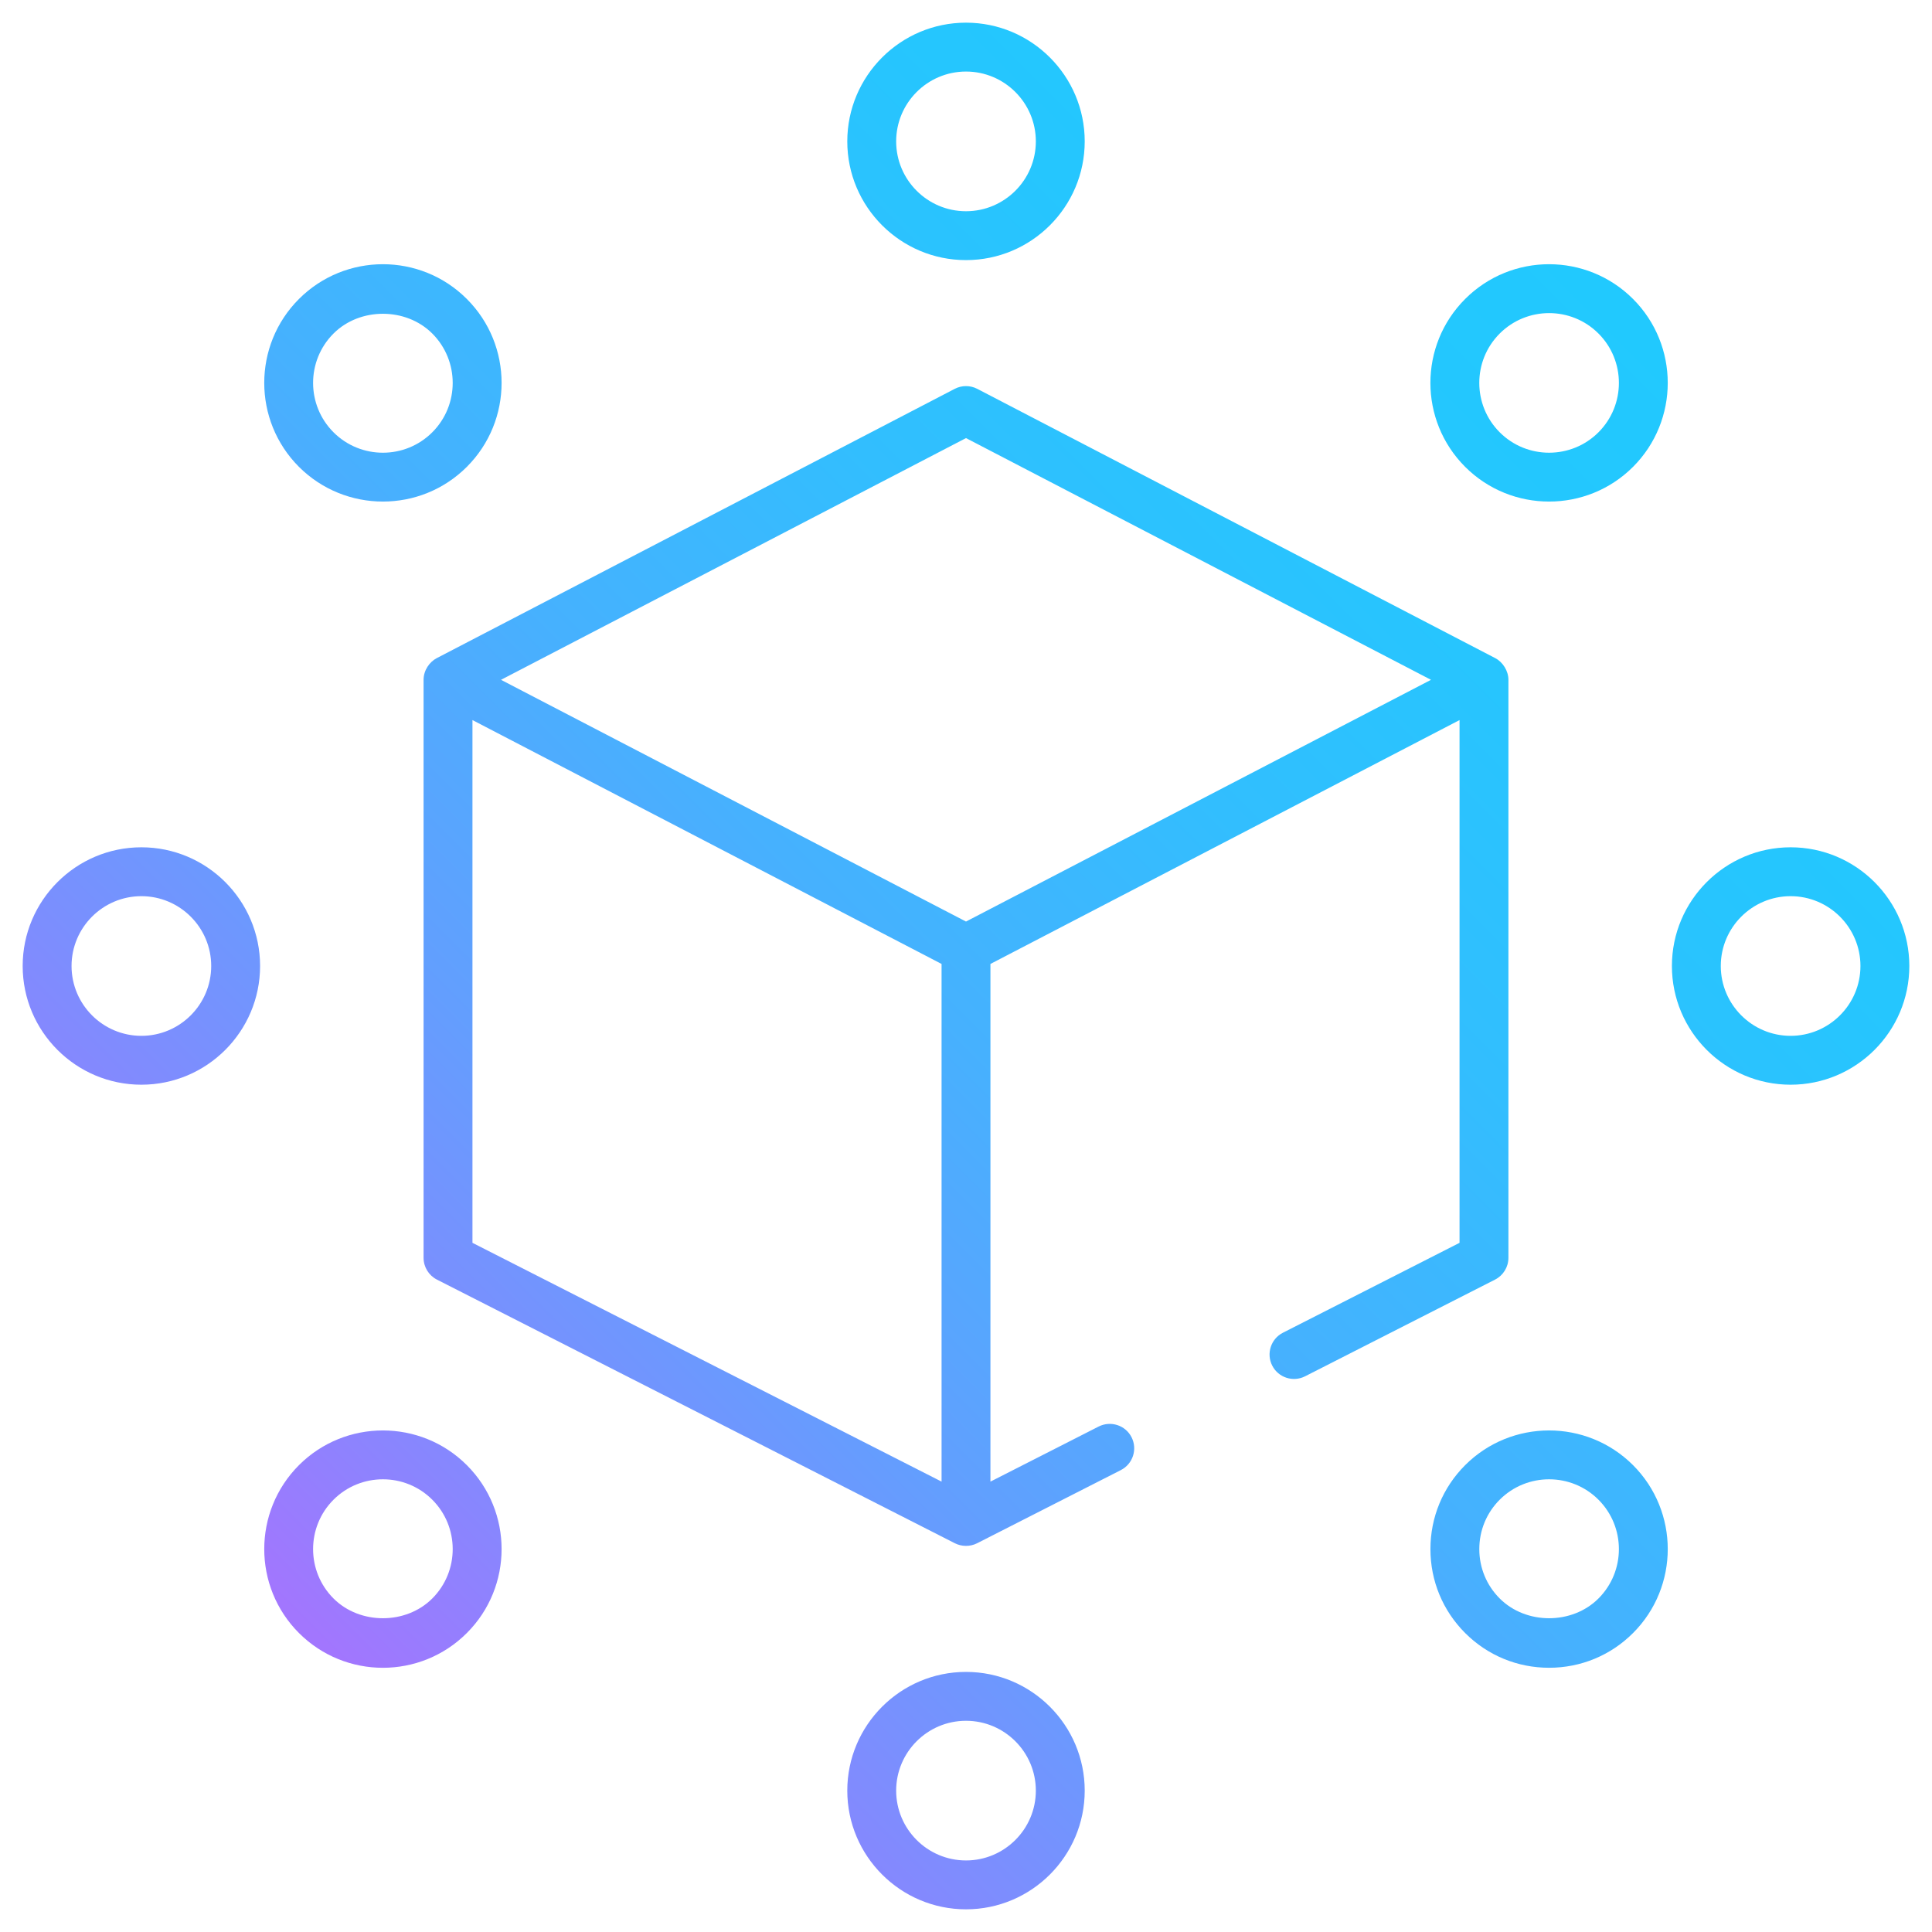 <svg enable-background="new 0 0 512 512" viewBox="0 0 512 512" xmlns="http://www.w3.org/2000/svg"
     xmlns:xlink="http://www.w3.org/1999/xlink">
    <linearGradient id="SVGID_1_" gradientUnits="userSpaceOnUse" x1="79.229" x2="432.771" y1="432.774" y2="79.232">
        <stop offset=".005" stop-color="#a276fe"/>
        <stop offset=".112" stop-color="#8886fe"/>
        <stop offset=".293" stop-color="#639efe"/>
        <stop offset=".474" stop-color="#46b1fe"/>
        <stop offset=".654" stop-color="#32befe"/>
        <stop offset=".83" stop-color="#25c6fe"/>
        <stop offset="1" stop-color="#21c9fe"/>
    </linearGradient>
    <g id="_x32_9_3d_Printing">
        <path d="m399.747 333.333v-153.173c0-2.344-1.468-4.696-3.491-5.748l-137.271-71.363c-1.872-.971-4.098-.971-5.971 0l-137.271 71.363c-1.921 1.004-3.491 3.219-3.491 5.748v153.174c0 2.439 1.366 4.665 3.537 5.773l137.271 69.875c1.741.886 3.997.958 5.879 0l38.1-19.394c3.188-1.624 4.453-5.525 2.833-8.713-1.619-3.183-5.52-4.437-8.713-2.833l-28.684 14.602v-137.189l124.318-64.629v138.535l-46.808 23.826c-3.188 1.624-4.453 5.525-2.833 8.713 1.624 3.188 5.53 4.453 8.713 2.833l50.344-25.628c2.172-1.107 3.538-3.333 3.538-5.772zm-143.747-217.235 123.23 64.061c-35.286 18.343-84.31 43.829-123.23 64.062l-93.132-48.415-30.098-15.647zm-130.794 74.728 124.318 64.629v137.188l-124.318-63.282zm99.333-153.356c0 17.35 14.112 31.461 31.461 31.461s31.461-14.112 31.461-31.461-14.111-31.462-31.461-31.462-31.461 14.112-31.461 31.462zm49.97 0c0 10.206-8.303 18.509-18.509 18.509s-18.509-8.303-18.509-18.509 8.303-18.509 18.509-18.509 18.509 8.303 18.509 18.509zm-18.509 405.604c-17.35 0-31.461 14.112-31.461 31.461 0 17.345 14.112 31.456 31.461 31.456s31.461-14.112 31.461-31.456c0-17.349-14.111-31.461-31.461-31.461zm0 49.965c-10.206 0-18.509-8.303-18.509-18.504 0-10.206 8.303-18.509 18.509-18.509s18.509 8.303 18.509 18.509c0 10.201-8.303 18.504-18.509 18.504zm132.282-413.806c-12.28 12.27-12.282 32.208 0 44.49 12.266 12.266 32.227 12.263 44.49 0 12.265-12.27 12.265-32.226 0-44.49-12.276-12.277-32.215-12.286-44.49 0zm35.332 35.332c-7.215 7.21-18.959 7.215-26.174 0-7.211-7.211-7.225-18.949 0-26.174 7.21-7.21 18.949-7.225 26.174 0 7.215 7.215 7.215 18.954 0 26.174zm-344.386 273.717c-12.265 12.27-12.265 32.226 0 44.49 12.28 12.28 32.209 12.282 44.49 0 12.28-12.28 12.282-32.208 0-44.49-12.265-12.265-32.225-12.265-44.49 0zm35.332 35.332c-6.982 6.982-19.192 6.982-26.174 0-7.215-7.215-7.215-18.954 0-26.174 7.208-7.208 18.959-7.215 26.174 0 7.211 7.211 7.225 18.949 0 26.174zm359.97-199.07c-17.345 0-31.456 14.112-31.456 31.456 0 17.35 14.112 31.461 31.456 31.461 17.35 0 31.461-14.112 31.461-31.461.001-17.345-14.111-31.456-31.461-31.456zm0 49.965c-10.2 0-18.504-8.303-18.504-18.509 0-10.2 8.303-18.503 18.504-18.503 10.206 0 18.509 8.303 18.509 18.503 0 10.206-8.303 18.509-18.509 18.509zm-437.06-49.965c-17.35 0-31.461 14.112-31.461 31.456 0 17.35 14.112 31.461 31.461 31.461 17.345 0 31.456-14.112 31.456-31.461 0-17.345-14.112-31.456-31.456-31.456zm0 49.965c-10.206 0-18.509-8.303-18.509-18.509 0-10.2 8.303-18.503 18.509-18.503 10.2 0 18.503 8.303 18.503 18.503 0 10.206-8.303 18.509-18.503 18.509zm350.812 113.773c-5.935 5.935-9.204 13.838-9.204 22.248 0 8.409 3.269 16.308 9.204 22.243s13.833 9.204 22.243 9.204c8.409 0 16.313-3.269 22.248-9.204 12.265-12.265 12.265-32.22 0-44.49-12.276-12.266-32.226-12.266-44.491-.001zm35.332 35.332c-6.982 6.982-19.192 6.982-26.174 0-3.491-3.491-5.409-8.136-5.409-13.085 0-4.948 1.918-9.598 5.409-13.09 3.608-3.608 8.349-5.409 13.085-5.409 4.741 0 9.482 1.801 13.09 5.409 7.214 7.221 7.214 18.96-.001 26.175zm-344.386-344.381c-12.265 12.265-12.265 32.22 0 44.49 12.27 12.259 32.22 12.27 44.49 0 12.277-12.277 12.285-32.215 0-44.49-12.27-12.281-32.208-12.282-44.49 0zm35.332 35.332c-7.215 7.215-18.959 7.215-26.174 0-7.215-7.22-7.215-18.959 0-26.174 6.982-6.982 19.192-6.982 26.174 0 7.21 7.21 7.225 18.949 0 26.174z"
              fill="url(#SVGID_1_)"/>
    </g>
    <g id="Layer_1"/>
</svg>